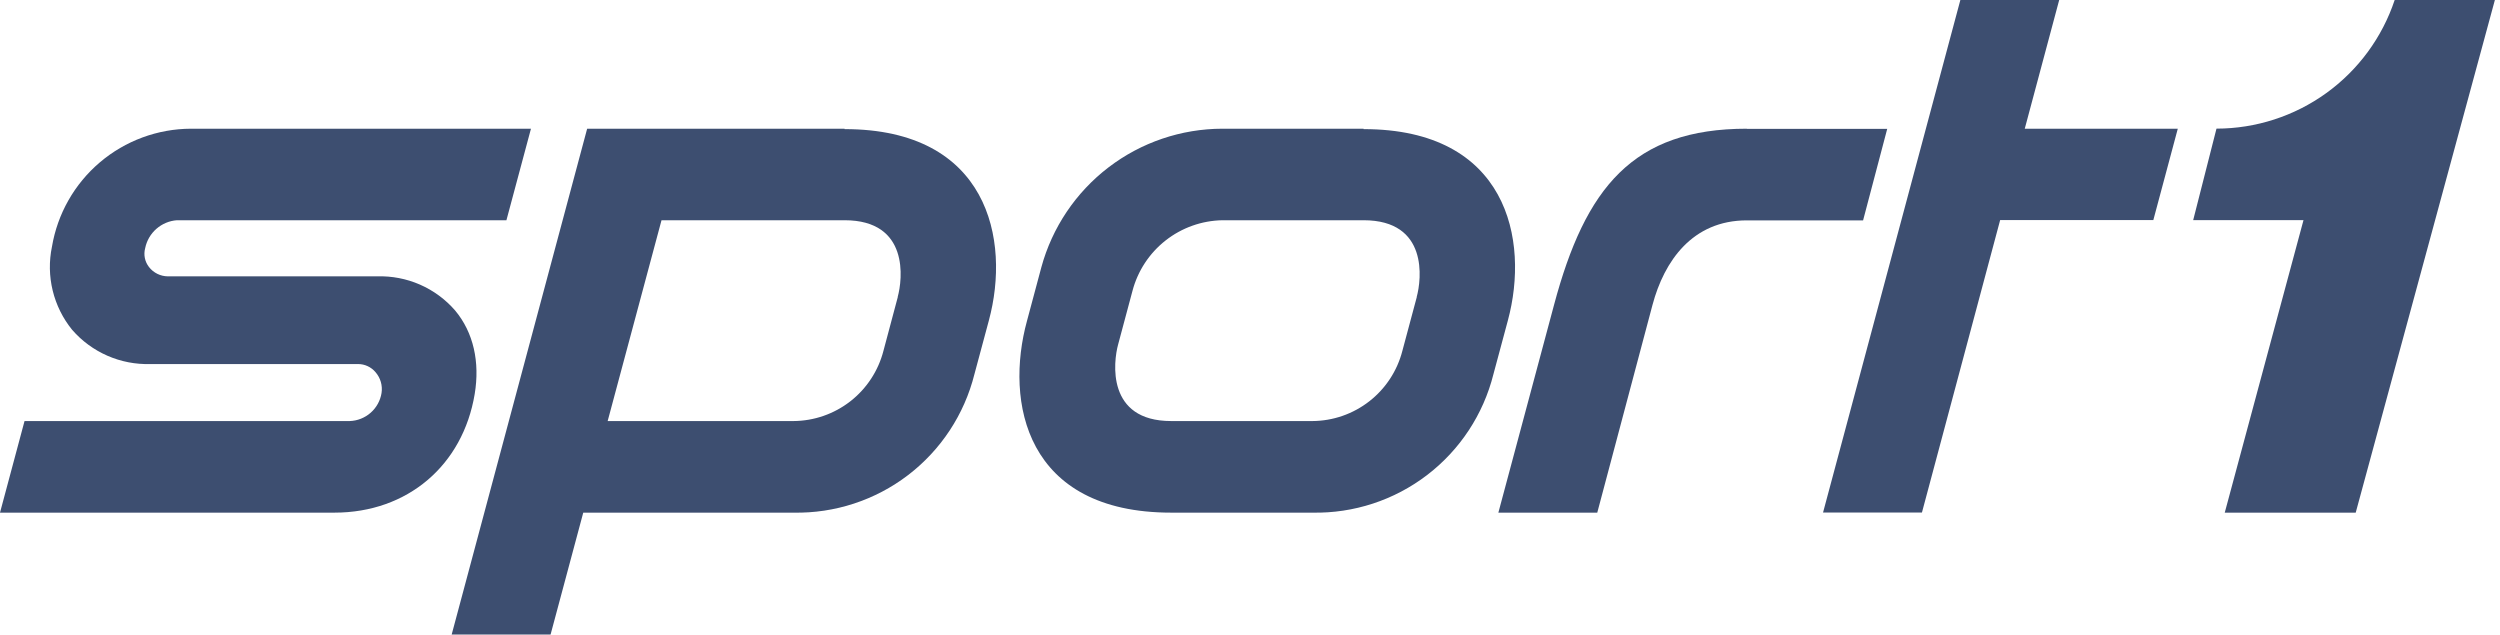 <svg width="394" height="100" viewBox="0 0 394 100" fill="none" xmlns="http://www.w3.org/2000/svg">
<path d="M0 80.793L3.867 66.358H55.112C56.331 66.318 57.498 65.856 58.414 65.05C59.33 64.245 59.937 63.145 60.132 61.941C60.221 61.355 60.182 60.756 60.017 60.187C59.851 59.618 59.563 59.091 59.173 58.645C58.836 58.247 58.417 57.927 57.945 57.708C57.472 57.488 56.958 57.374 56.437 57.374H23.699C21.375 57.444 19.063 56.997 16.932 56.065C14.801 55.134 12.903 53.741 11.376 51.987C9.905 50.178 8.856 48.063 8.304 45.797C7.753 43.532 7.713 41.171 8.187 38.888C9.057 33.7 11.733 28.987 15.743 25.582C19.753 22.178 24.838 20.301 30.098 20.284H83.68L79.813 34.709H27.879C26.681 34.797 25.544 35.274 24.642 36.067C23.74 36.86 23.121 37.927 22.881 39.104C22.741 39.614 22.723 40.149 22.828 40.667C22.932 41.185 23.157 41.672 23.484 42.088C23.838 42.542 24.29 42.91 24.807 43.163C25.324 43.417 25.892 43.55 26.468 43.553H59.41C61.735 43.477 64.048 43.921 66.18 44.852C68.312 45.784 70.21 47.18 71.733 48.939C74.631 52.408 75.644 57.072 74.814 62.092C72.94 73.36 64.204 80.793 52.709 80.793H0Z" fill="#3D4E70"/>
<path d="M275.31 20.284C257.331 20.284 249.855 29.581 244.921 48.034L236.142 80.793H251.729L260.433 48.056C262.275 41.15 266.714 34.73 275.31 34.73H293.623L297.426 20.306H275.31" fill="#3D4E70"/>
<path d="M343.22 20.284H319.101L324.53 -1.52588e-05H308.953L287.312 80.771H302.899L315.223 34.687H339.364L343.22 20.284Z" fill="#3D4E70"/>
<path d="M133.104 20.284H92.535L71.184 100H86.772L91.921 80.793H125.035C131.56 80.922 137.935 78.834 143.119 74.869C148.302 70.905 151.987 65.299 153.571 58.968L155.844 50.512C159.291 37.757 155.737 20.349 133.104 20.349V20.284ZM141.485 46.838L139.233 55.284C138.422 58.438 136.589 61.236 134.021 63.239C131.452 65.243 128.293 66.339 125.035 66.358H95.767L104.255 34.709H133.104C143.37 34.709 142.228 44.059 141.485 46.774" fill="#3D4E70"/>
<path d="M214.898 20.284H192.664C186.17 20.292 179.859 22.433 174.701 26.378C169.543 30.324 165.825 35.855 164.117 42.12L161.855 50.566C158.354 63.342 161.586 80.793 184.585 80.793H206.83C213.354 80.92 219.728 78.831 224.912 74.867C230.095 70.903 233.78 65.298 235.366 58.968L237.639 50.512C241.086 37.757 237.531 20.349 214.898 20.349V20.284ZM223.279 46.838L221.017 55.284C220.208 58.438 218.377 61.235 215.81 63.238C213.244 65.242 210.086 66.339 206.83 66.358H184.585C174.33 66.358 175.471 57.007 176.215 54.293L178.477 45.847C179.305 42.698 181.139 39.906 183.7 37.895C186.261 35.885 189.409 34.766 192.664 34.709H214.898C225.164 34.709 224.023 44.059 223.279 46.774" fill="#3D4E70"/>
<path d="M377.401 -1.52588e-05C375.437 5.898 371.669 11.028 366.629 14.667C361.589 18.305 355.533 20.267 349.317 20.274L345.644 34.698H363.03L350.62 80.793H371.26L393.193 -1.52588e-05H377.401Z" fill="#3D4E70"/>
</svg>
